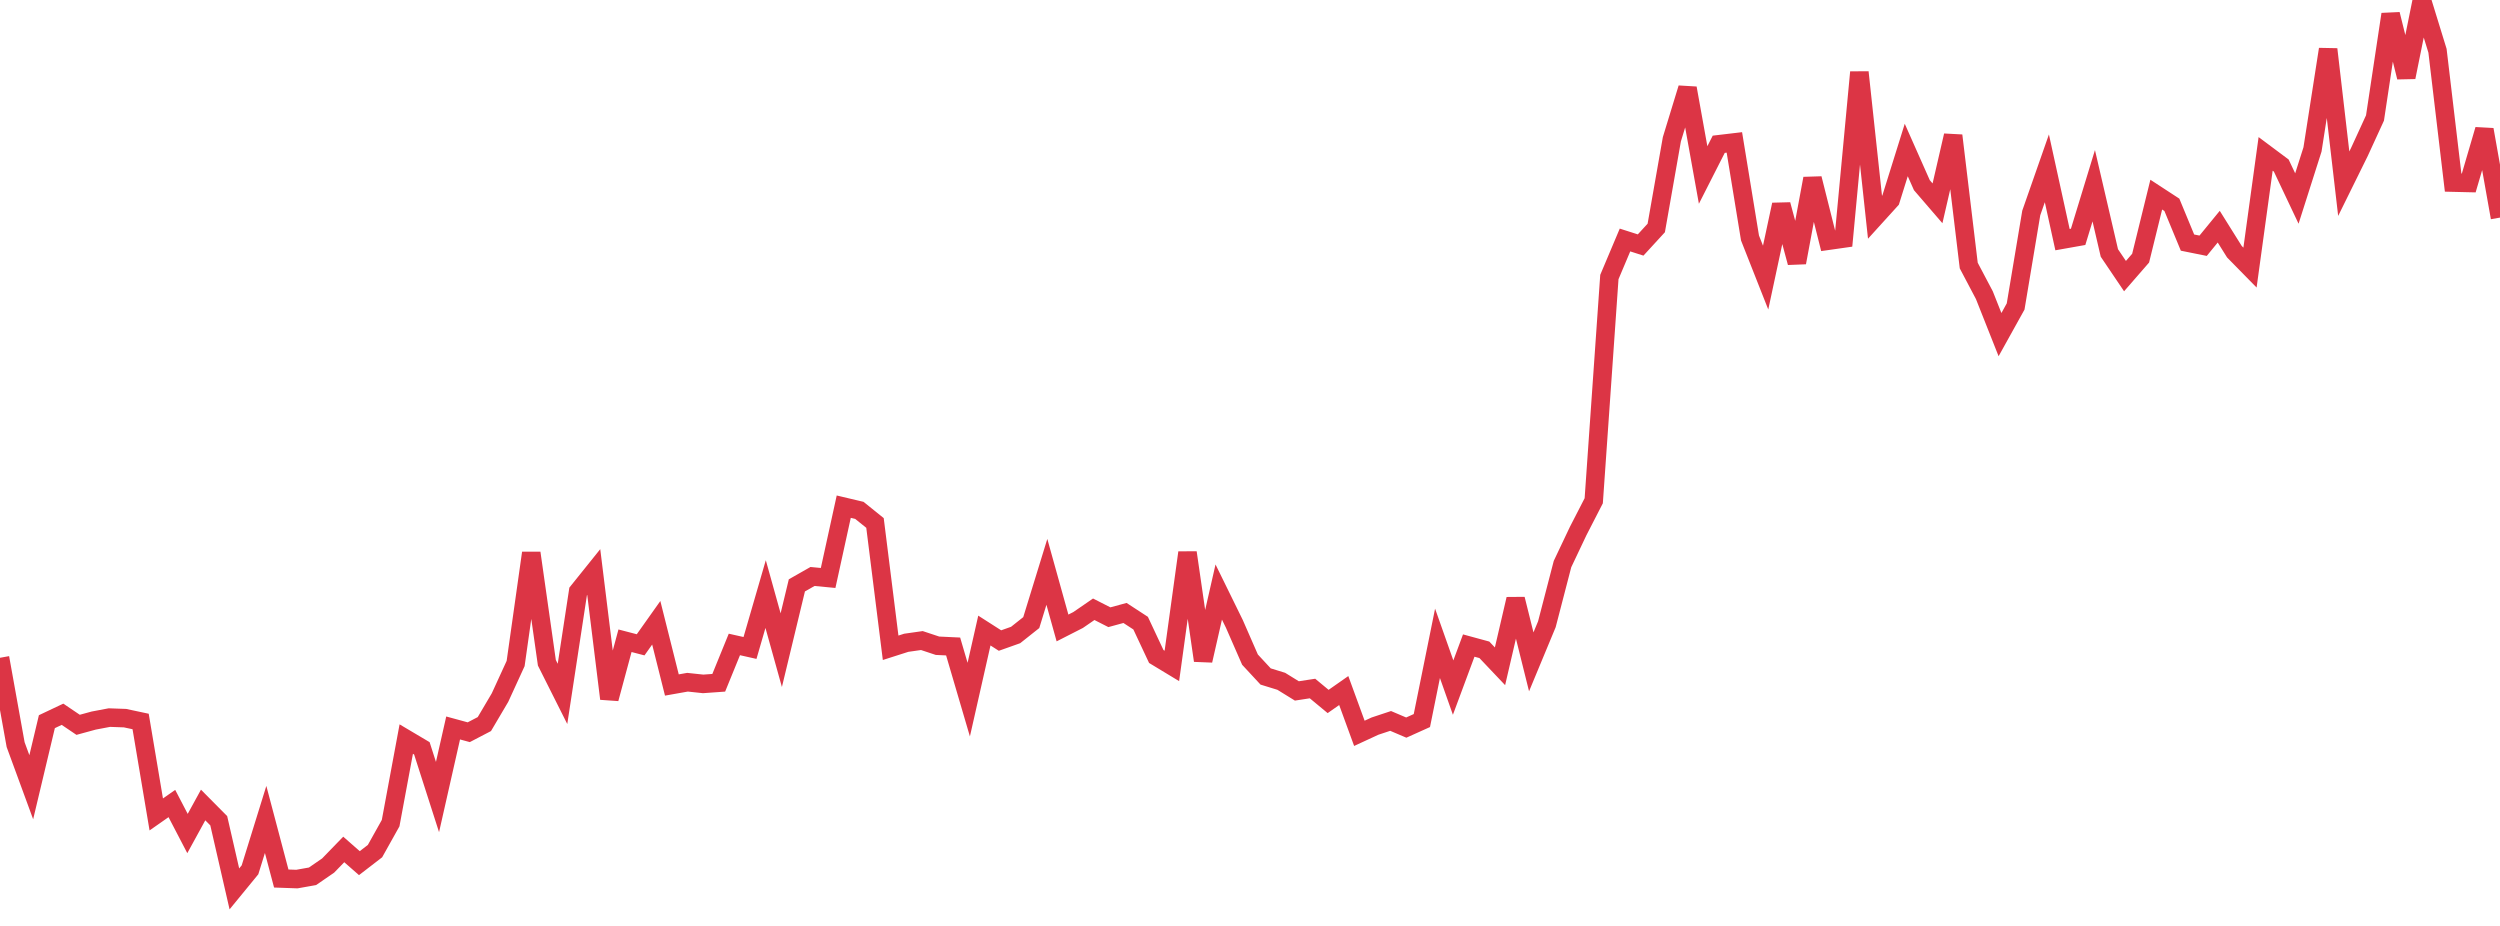 <?xml version="1.0" standalone="no"?>
<!DOCTYPE svg PUBLIC "-//W3C//DTD SVG 1.1//EN" "http://www.w3.org/Graphics/SVG/1.1/DTD/svg11.dtd">
<svg width="135" height="50" viewBox="0 0 135 50" preserveAspectRatio="none" class="sparkline" xmlns="http://www.w3.org/2000/svg"
xmlns:xlink="http://www.w3.org/1999/xlink"><path  class="sparkline--line" d="M 0 35.52 L 0 35.52 L 0.844 40.21 L 1.688 42.51 L 2.531 38.97 L 3.375 38.57 L 4.219 39.14 L 5.062 38.91 L 5.906 38.75 L 6.75 38.78 L 7.594 38.96 L 8.438 43.98 L 9.281 43.39 L 10.125 45.01 L 10.969 43.47 L 11.812 44.32 L 12.656 48 L 13.5 46.97 L 14.344 44.25 L 15.188 47.44 L 16.031 47.47 L 16.875 47.32 L 17.719 46.74 L 18.562 45.87 L 19.406 46.61 L 20.25 45.96 L 21.094 44.45 L 21.938 39.91 L 22.781 40.41 L 23.625 43.04 L 24.469 39.31 L 25.312 39.54 L 26.156 39.1 L 27 37.67 L 27.844 35.83 L 28.688 29.86 L 29.531 35.79 L 30.375 37.47 L 31.219 31.94 L 32.062 30.89 L 32.906 37.73 L 33.75 34.6 L 34.594 34.82 L 35.438 33.63 L 36.281 36.99 L 37.125 36.84 L 37.969 36.93 L 38.812 36.87 L 39.656 34.8 L 40.5 34.99 L 41.344 32.08 L 42.188 35.11 L 43.031 31.61 L 43.875 31.13 L 44.719 31.21 L 45.562 27.36 L 46.406 27.56 L 47.25 28.24 L 48.094 34.98 L 48.938 34.71 L 49.781 34.59 L 50.625 34.87 L 51.469 34.91 L 52.312 37.78 L 53.156 34.05 L 54 34.59 L 54.844 34.29 L 55.688 33.62 L 56.531 30.88 L 57.375 33.91 L 58.219 33.48 L 59.062 32.9 L 59.906 33.33 L 60.75 33.1 L 61.594 33.65 L 62.438 35.45 L 63.281 35.96 L 64.125 29.84 L 64.969 35.67 L 65.812 31.97 L 66.656 33.69 L 67.5 35.62 L 68.344 36.53 L 69.188 36.79 L 70.031 37.31 L 70.875 37.18 L 71.719 37.88 L 72.562 37.29 L 73.406 39.6 L 74.25 39.21 L 75.094 38.93 L 75.938 39.29 L 76.781 38.91 L 77.625 34.74 L 78.469 37.13 L 79.312 34.86 L 80.156 35.09 L 81 35.98 L 81.844 32.35 L 82.688 35.74 L 83.531 33.71 L 84.375 30.46 L 85.219 28.68 L 86.062 27.04 L 86.906 14.96 L 87.75 12.96 L 88.594 13.23 L 89.438 12.31 L 90.281 7.52 L 91.125 4.76 L 91.969 9.45 L 92.812 7.79 L 93.656 7.69 L 94.5 12.85 L 95.344 14.99 L 96.188 11.05 L 97.031 14.18 L 97.875 9.64 L 98.719 13 L 99.562 12.88 L 100.406 3.9 L 101.25 11.73 L 102.094 10.8 L 102.938 8.1 L 103.781 10 L 104.625 10.98 L 105.469 7.32 L 106.312 14.34 L 107.156 15.94 L 108 18.07 L 108.844 16.55 L 109.688 11.5 L 110.531 9.09 L 111.375 12.94 L 112.219 12.79 L 113.062 10.03 L 113.906 13.66 L 114.75 14.91 L 115.594 13.94 L 116.438 10.51 L 117.281 11.06 L 118.125 13.1 L 118.969 13.27 L 119.812 12.24 L 120.656 13.59 L 121.5 14.45 L 122.344 8.31 L 123.188 8.94 L 124.031 10.72 L 124.875 8.07 L 125.719 2.66 L 126.562 9.92 L 127.406 8.21 L 128.25 6.37 L 129.094 0.77 L 129.938 4.17 L 130.781 0 L 131.625 2.74 L 132.469 9.86 L 133.312 9.88 L 134.156 7 L 135 11.75" fill="none" stroke-width="1" stroke="#dc3545"></path></svg>